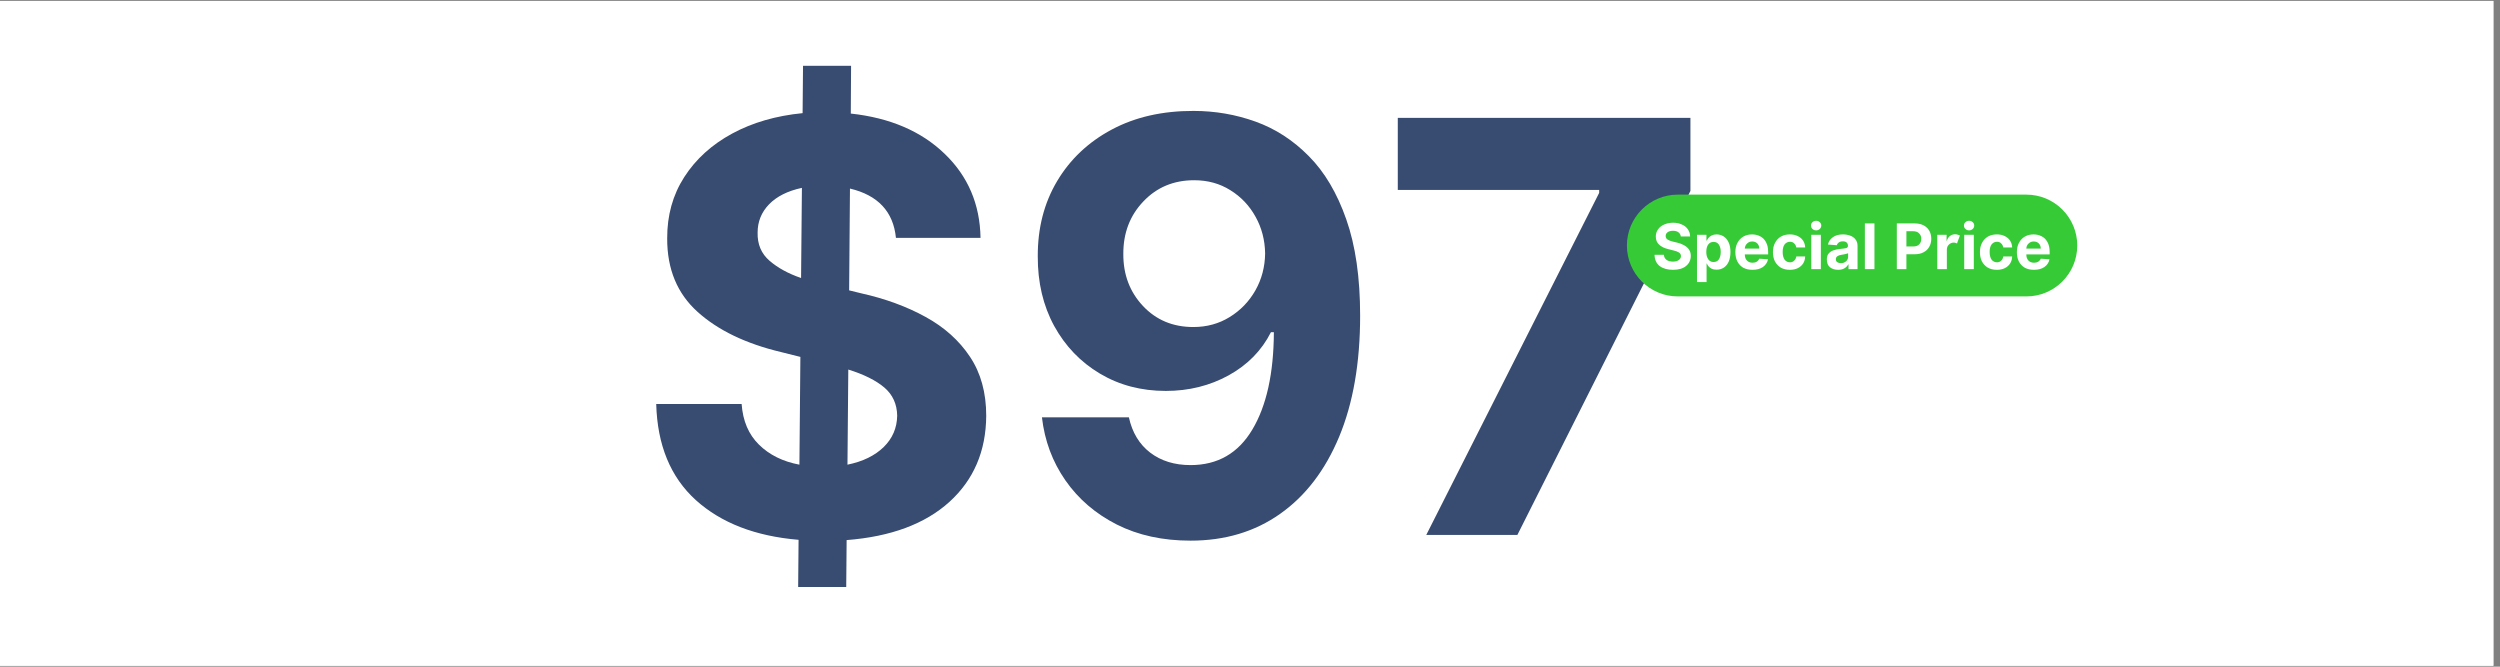 <svg xmlns="http://www.w3.org/2000/svg" xmlns:xlink="http://www.w3.org/1999/xlink" width="375" zoomAndPan="magnify" viewBox="0 0 281.25 75" height="100" preserveAspectRatio="xMidYMid meet" version="1.0"><rect x="0" y="0" width="281.25" height="75" fill="#808080" stroke="none"/><defs><g/><clipPath id="3a60f9c92d"><path d="M 0 0.102 L 280.504 0.102 L 280.504 74.898 L 0 74.898 Z M 0 0.102 " clip-rule="nonzero"/></clipPath><clipPath id="22bf35e124"><path d="M 69 0.102 L 194 0.102 L 194 74.898 L 69 74.898 Z M 69 0.102 " clip-rule="nonzero"/></clipPath><clipPath id="b0e9cfa8d4"><rect x="0" width="125" y="0" height="75"/></clipPath><clipPath id="2bb4a20db8"><path d="M 1 0.641 L 51.855 0.641 L 51.855 12.852 L 1 12.852 Z M 1 0.641 " clip-rule="nonzero"/></clipPath><clipPath id="587574555c"><rect x="0" width="52" y="0" height="13"/></clipPath></defs><g clip-path="url(#3a60f9c92d)"><path fill="#ffffff" d="M 0 0.102 L 280.504 0.102 L 280.504 74.898 L 0 74.898 Z M 0 0.102 " fill-opacity="1" fill-rule="nonzero"/><path fill="#ffffff" d="M 0 0.102 L 280.504 0.102 L 280.504 74.898 L 0 74.898 Z M 0 0.102 " fill-opacity="1" fill-rule="nonzero"/></g><g clip-path="url(#22bf35e124)"><g transform="matrix(1, 0, 0, 1, 69, -0)"><g clip-path="url(#b0e9cfa8d4)"><g fill="#384b70" fill-opacity="1"><g transform="translate(2.262, 60.182)"><g><path d="M 18.531 5.859 L 18.578 0.547 C 13.723 0.141 9.867 -1.348 7.016 -3.922 C 4.172 -6.504 2.688 -10.109 2.562 -14.734 L 12.172 -14.734 C 12.305 -12.828 12.957 -11.301 14.125 -10.156 C 15.289 -9.008 16.805 -8.258 18.672 -7.906 L 18.781 -20.031 L 16.594 -20.578 C 12.633 -21.523 9.508 -23.031 7.219 -25.094 C 4.926 -27.156 3.785 -29.91 3.797 -33.359 C 3.785 -35.953 4.426 -38.254 5.719 -40.266 C 7.02 -42.285 8.816 -43.914 11.109 -45.156 C 13.398 -46.395 16.039 -47.16 19.031 -47.453 L 19.078 -52.781 L 24.484 -52.781 L 24.453 -47.406 C 28.859 -46.926 32.375 -45.422 35 -42.891 C 37.633 -40.367 38.984 -37.211 39.047 -33.422 L 29.531 -33.422 C 29.238 -36.367 27.516 -38.219 24.359 -38.969 L 24.266 -27.516 L 25.609 -27.188 C 28.328 -26.582 30.742 -25.695 32.859 -24.531 C 34.973 -23.375 36.641 -21.879 37.859 -20.047 C 39.078 -18.223 39.688 -16.008 39.688 -13.406 C 39.664 -9.438 38.285 -6.207 35.547 -3.719 C 32.805 -1.238 28.953 0.191 23.984 0.578 L 23.938 5.859 Z M 24.078 -7.906 C 25.805 -8.258 27.164 -8.922 28.156 -9.891 C 29.145 -10.859 29.648 -12.035 29.672 -13.422 C 29.648 -14.723 29.172 -15.773 28.234 -16.578 C 27.297 -17.379 25.941 -18.055 24.172 -18.609 Z M 18.859 -28.906 L 18.953 -39.047 C 17.348 -38.703 16.113 -38.082 15.25 -37.188 C 14.395 -36.301 13.969 -35.242 13.969 -34.016 C 13.938 -32.703 14.383 -31.645 15.312 -30.844 C 16.25 -30.039 17.43 -29.395 18.859 -28.906 Z M 18.859 -28.906 "/></g></g></g><g fill="#384b70" fill-opacity="1"><g transform="translate(44.499, 60.182)"><g><path d="M 20.781 -47.703 C 23.195 -47.703 25.52 -47.301 27.75 -46.5 C 29.988 -45.695 31.988 -44.398 33.75 -42.609 C 35.52 -40.828 36.922 -38.461 37.953 -35.516 C 38.992 -32.578 39.516 -28.961 39.516 -24.672 C 39.516 -19.367 38.727 -14.828 37.156 -11.047 C 35.582 -7.273 33.367 -4.383 30.516 -2.375 C 27.672 -0.363 24.312 0.641 20.438 0.641 C 17.301 0.641 14.535 0.035 12.141 -1.172 C 9.742 -2.391 7.816 -4.047 6.359 -6.141 C 4.898 -8.242 4.02 -10.609 3.719 -13.234 L 13.5 -13.234 C 13.875 -11.523 14.672 -10.203 15.891 -9.266 C 17.117 -8.328 18.633 -7.859 20.438 -7.859 C 23.488 -7.859 25.805 -9.191 27.391 -11.859 C 28.984 -14.523 29.789 -18.176 29.812 -22.812 L 29.484 -22.812 C 28.441 -20.75 26.852 -19.129 24.719 -17.953 C 22.594 -16.785 20.238 -16.203 17.656 -16.203 C 14.895 -16.203 12.422 -16.852 10.234 -18.156 C 8.055 -19.457 6.344 -21.242 5.094 -23.516 C 3.852 -25.797 3.238 -28.406 3.25 -31.344 C 3.238 -34.52 3.961 -37.336 5.422 -39.797 C 6.891 -42.266 8.941 -44.203 11.578 -45.609 C 14.211 -47.016 17.281 -47.711 20.781 -47.703 Z M 20.844 -39.906 C 18.539 -39.906 16.633 -39.109 15.125 -37.516 C 13.613 -35.93 12.863 -33.961 12.875 -31.609 C 12.863 -29.297 13.598 -27.348 15.078 -25.766 C 16.566 -24.18 18.457 -23.391 20.75 -23.391 C 22.27 -23.391 23.633 -23.766 24.844 -24.516 C 26.062 -25.266 27.023 -26.266 27.734 -27.516 C 28.441 -28.766 28.805 -30.145 28.828 -31.656 C 28.805 -33.176 28.445 -34.555 27.75 -35.797 C 27.062 -37.047 26.117 -38.039 24.922 -38.781 C 23.734 -39.531 22.375 -39.906 20.844 -39.906 Z M 20.844 -39.906 "/></g></g></g><g fill="#384b70" fill-opacity="1"><g transform="translate(85.798, 60.182)"><g><path d="M 5.656 0 L 25.109 -38.484 L 25.109 -38.812 L 2.453 -38.812 L 2.453 -46.922 L 35.375 -46.922 L 35.375 -38.703 L 15.906 0 Z M 5.656 0 "/></g></g></g></g></g></g><g transform="matrix(1, 0, 0, 1, 182, 21)"><g clip-path="url(#587574555c)"><g clip-path="url(#2bb4a20db8)"><path fill="#37ca37" d="M 6.754 0.895 L 45.965 0.895 C 49.129 0.895 51.691 3.461 51.691 6.621 C 51.691 9.785 49.129 12.348 45.965 12.348 L 6.754 12.348 C 3.59 12.348 1.027 9.785 1.027 6.621 C 1.027 3.461 3.59 0.895 6.754 0.895 Z M 6.754 0.895 " fill-opacity="1" fill-rule="nonzero"/></g><g fill="#ffffff" fill-opacity="1"><g transform="translate(3.857, 9.276)"><g><path d="M 3.234 -3.672 C 3.211 -3.867 3.125 -4.023 2.969 -4.141 C 2.82 -4.254 2.617 -4.312 2.359 -4.312 C 2.086 -4.312 1.879 -4.254 1.734 -4.141 C 1.598 -4.035 1.531 -3.898 1.531 -3.734 C 1.531 -3.547 1.609 -3.406 1.766 -3.312 C 1.93 -3.219 2.125 -3.145 2.344 -3.094 L 2.812 -2.984 C 3.102 -2.922 3.363 -2.82 3.594 -2.688 C 3.832 -2.562 4.02 -2.398 4.156 -2.203 C 4.289 -2.004 4.359 -1.758 4.359 -1.469 C 4.348 -1 4.164 -0.625 3.812 -0.344 C 3.469 -0.062 2.984 0.078 2.359 0.078 C 1.734 0.078 1.234 -0.062 0.859 -0.344 C 0.484 -0.633 0.289 -1.055 0.281 -1.609 L 1.328 -1.609 C 1.348 -1.359 1.453 -1.164 1.641 -1.031 C 1.828 -0.906 2.062 -0.844 2.344 -0.844 C 2.613 -0.844 2.832 -0.898 3 -1.016 C 3.164 -1.129 3.25 -1.281 3.25 -1.469 C 3.25 -1.645 3.172 -1.781 3.016 -1.875 C 2.867 -1.969 2.656 -2.047 2.375 -2.109 L 1.812 -2.25 C 1.383 -2.352 1.047 -2.52 0.797 -2.75 C 0.547 -2.977 0.422 -3.281 0.422 -3.656 C 0.422 -3.969 0.504 -4.238 0.672 -4.469 C 0.836 -4.707 1.066 -4.891 1.359 -5.016 C 1.66 -5.148 2 -5.219 2.375 -5.219 C 2.75 -5.219 3.078 -5.148 3.359 -5.016 C 3.648 -4.891 3.875 -4.707 4.031 -4.469 C 4.195 -4.238 4.281 -3.973 4.281 -3.672 Z M 3.234 -3.672 "/></g></g></g><g fill="#ffffff" fill-opacity="1"><g transform="translate(8.489, 9.276)"><g><path d="M 0.422 1.453 L 0.422 -3.859 L 1.484 -3.859 L 1.484 -3.219 L 1.531 -3.219 C 1.582 -3.32 1.648 -3.426 1.734 -3.531 C 1.828 -3.633 1.945 -3.723 2.094 -3.797 C 2.238 -3.867 2.414 -3.906 2.625 -3.906 C 2.906 -3.906 3.164 -3.832 3.406 -3.688 C 3.645 -3.539 3.832 -3.32 3.969 -3.031 C 4.113 -2.738 4.188 -2.367 4.188 -1.922 C 4.188 -1.492 4.117 -1.129 3.984 -0.828 C 3.848 -0.535 3.66 -0.312 3.422 -0.156 C 3.18 -0.008 2.914 0.062 2.625 0.062 C 2.414 0.062 2.238 0.031 2.094 -0.031 C 1.945 -0.102 1.828 -0.191 1.734 -0.297 C 1.648 -0.398 1.582 -0.508 1.531 -0.625 L 1.5 -0.625 L 1.5 1.453 Z M 1.469 -1.938 C 1.469 -1.594 1.539 -1.316 1.688 -1.109 C 1.832 -0.898 2.031 -0.797 2.281 -0.797 C 2.551 -0.797 2.754 -0.898 2.891 -1.109 C 3.023 -1.316 3.094 -1.594 3.094 -1.938 C 3.094 -2.27 3.023 -2.539 2.891 -2.75 C 2.754 -2.957 2.551 -3.062 2.281 -3.062 C 2.02 -3.062 1.816 -2.957 1.672 -2.75 C 1.535 -2.551 1.469 -2.281 1.469 -1.938 Z M 1.469 -1.938 "/></g></g></g><g fill="#ffffff" fill-opacity="1"><g transform="translate(12.963, 9.276)"><g><path d="M 2.188 0.078 C 1.789 0.078 1.445 0 1.156 -0.156 C 0.875 -0.32 0.656 -0.551 0.5 -0.844 C 0.344 -1.145 0.266 -1.5 0.266 -1.906 C 0.266 -2.312 0.344 -2.66 0.5 -2.953 C 0.656 -3.254 0.875 -3.488 1.156 -3.656 C 1.438 -3.82 1.766 -3.906 2.141 -3.906 C 2.484 -3.906 2.789 -3.832 3.062 -3.688 C 3.332 -3.551 3.547 -3.336 3.703 -3.047 C 3.867 -2.754 3.953 -2.391 3.953 -1.953 L 3.953 -1.656 L 1.328 -1.656 C 1.328 -1.363 1.406 -1.133 1.562 -0.969 C 1.719 -0.801 1.93 -0.719 2.203 -0.719 C 2.379 -0.719 2.531 -0.754 2.656 -0.828 C 2.789 -0.91 2.891 -1.023 2.953 -1.172 L 3.938 -1.109 C 3.863 -0.742 3.672 -0.453 3.359 -0.234 C 3.055 -0.023 2.664 0.078 2.188 0.078 Z M 1.328 -2.312 L 2.953 -2.312 C 2.953 -2.551 2.879 -2.742 2.734 -2.891 C 2.586 -3.035 2.395 -3.109 2.156 -3.109 C 1.926 -3.109 1.734 -3.031 1.578 -2.875 C 1.422 -2.727 1.336 -2.539 1.328 -2.312 Z M 1.328 -2.312 "/></g></g></g><g fill="#ffffff" fill-opacity="1"><g transform="translate(17.191, 9.276)"><g><path d="M 2.172 0.078 C 1.773 0.078 1.43 -0.004 1.141 -0.172 C 0.859 -0.348 0.641 -0.582 0.484 -0.875 C 0.336 -1.176 0.266 -1.523 0.266 -1.922 C 0.266 -2.316 0.344 -2.66 0.5 -2.953 C 0.656 -3.254 0.875 -3.488 1.156 -3.656 C 1.438 -3.82 1.773 -3.906 2.172 -3.906 C 2.504 -3.906 2.797 -3.844 3.047 -3.719 C 3.305 -3.602 3.508 -3.43 3.656 -3.203 C 3.801 -2.984 3.879 -2.727 3.891 -2.438 L 2.891 -2.438 C 2.859 -2.625 2.781 -2.773 2.656 -2.891 C 2.539 -3.016 2.383 -3.078 2.188 -3.078 C 1.938 -3.078 1.734 -2.977 1.578 -2.781 C 1.43 -2.582 1.359 -2.301 1.359 -1.938 C 1.359 -1.562 1.43 -1.27 1.578 -1.062 C 1.734 -0.863 1.938 -0.766 2.188 -0.766 C 2.363 -0.766 2.516 -0.82 2.641 -0.938 C 2.773 -1.051 2.859 -1.211 2.891 -1.422 L 3.891 -1.422 C 3.879 -1.117 3.801 -0.852 3.656 -0.625 C 3.508 -0.406 3.312 -0.234 3.062 -0.109 C 2.812 0.016 2.516 0.078 2.172 0.078 Z M 2.172 0.078 "/></g></g></g><g fill="#ffffff" fill-opacity="1"><g transform="translate(21.346, 9.276)"><g><path d="M 0.422 0 L 0.422 -3.859 L 1.5 -3.859 L 1.5 0 Z M 0.969 -4.359 C 0.812 -4.359 0.676 -4.41 0.562 -4.516 C 0.445 -4.617 0.391 -4.75 0.391 -4.906 C 0.391 -5.051 0.445 -5.176 0.562 -5.281 C 0.676 -5.383 0.812 -5.438 0.969 -5.438 C 1.125 -5.438 1.258 -5.383 1.375 -5.281 C 1.488 -5.176 1.547 -5.051 1.547 -4.906 C 1.547 -4.75 1.488 -4.617 1.375 -4.516 C 1.258 -4.41 1.125 -4.359 0.969 -4.359 Z M 0.969 -4.359 "/></g></g></g><g fill="#ffffff" fill-opacity="1"><g transform="translate(23.27, 9.276)"><g><path d="M 1.531 0.078 C 1.156 0.078 0.848 -0.016 0.609 -0.203 C 0.367 -0.398 0.25 -0.691 0.25 -1.078 C 0.25 -1.367 0.316 -1.594 0.453 -1.75 C 0.586 -1.914 0.766 -2.035 0.984 -2.109 C 1.203 -2.191 1.441 -2.242 1.703 -2.266 C 2.035 -2.297 2.27 -2.328 2.406 -2.359 C 2.551 -2.398 2.625 -2.484 2.625 -2.609 L 2.625 -2.625 C 2.625 -2.789 2.57 -2.914 2.469 -3 C 2.375 -3.082 2.238 -3.125 2.062 -3.125 C 1.863 -3.125 1.707 -3.082 1.594 -3 C 1.477 -2.914 1.406 -2.812 1.375 -2.688 L 0.375 -2.766 C 0.457 -3.117 0.645 -3.395 0.938 -3.594 C 1.227 -3.801 1.602 -3.906 2.062 -3.906 C 2.352 -3.906 2.625 -3.859 2.875 -3.766 C 3.125 -3.68 3.32 -3.539 3.469 -3.344 C 3.625 -3.156 3.703 -2.91 3.703 -2.609 L 3.703 0 L 2.688 0 L 2.688 -0.531 L 2.656 -0.531 C 2.562 -0.352 2.422 -0.207 2.234 -0.094 C 2.047 0.02 1.812 0.078 1.531 0.078 Z M 1.828 -0.672 C 2.066 -0.672 2.258 -0.738 2.406 -0.875 C 2.562 -1.008 2.641 -1.176 2.641 -1.375 L 2.641 -1.797 C 2.598 -1.766 2.531 -1.738 2.438 -1.719 C 2.352 -1.695 2.258 -1.676 2.156 -1.656 C 2.062 -1.645 1.973 -1.629 1.891 -1.609 C 1.703 -1.586 1.551 -1.535 1.438 -1.453 C 1.32 -1.379 1.266 -1.266 1.266 -1.109 C 1.266 -0.961 1.316 -0.852 1.422 -0.781 C 1.535 -0.707 1.672 -0.672 1.828 -0.672 Z M 1.828 -0.672 "/></g></g></g><g fill="#ffffff" fill-opacity="1"><g transform="translate(27.375, 9.276)"><g><path d="M 1.5 -5.141 L 1.5 0 L 0.422 0 L 0.422 -5.141 Z M 1.5 -5.141 "/></g></g></g><g fill="#ffffff" fill-opacity="1"><g transform="translate(29.299, 9.276)"><g/></g></g><g fill="#ffffff" fill-opacity="1"><g transform="translate(30.939, 9.276)"><g><path d="M 0.453 0 L 0.453 -5.141 L 2.484 -5.141 C 2.867 -5.141 3.195 -5.066 3.469 -4.922 C 3.75 -4.773 3.961 -4.57 4.109 -4.312 C 4.254 -4.051 4.328 -3.75 4.328 -3.406 C 4.328 -3.062 4.25 -2.758 4.094 -2.5 C 3.945 -2.238 3.734 -2.035 3.453 -1.891 C 3.18 -1.742 2.848 -1.672 2.453 -1.672 L 1.531 -1.672 L 1.531 0 Z M 1.531 -2.547 L 2.281 -2.547 C 2.594 -2.547 2.82 -2.625 2.969 -2.781 C 3.125 -2.938 3.203 -3.145 3.203 -3.406 C 3.203 -3.656 3.125 -3.859 2.969 -4.016 C 2.82 -4.18 2.586 -4.266 2.266 -4.266 L 1.531 -4.266 Z M 1.531 -2.547 "/></g></g></g><g fill="#ffffff" fill-opacity="1"><g transform="translate(35.521, 9.276)"><g><path d="M 0.422 0 L 0.422 -3.859 L 1.469 -3.859 L 1.469 -3.188 L 1.5 -3.188 C 1.57 -3.426 1.691 -3.609 1.859 -3.734 C 2.023 -3.859 2.219 -3.922 2.438 -3.922 C 2.539 -3.922 2.633 -3.906 2.719 -3.875 C 2.812 -3.852 2.895 -3.82 2.969 -3.781 L 2.641 -2.891 C 2.586 -2.91 2.531 -2.93 2.469 -2.953 C 2.414 -2.973 2.352 -2.984 2.281 -2.984 C 2.062 -2.984 1.875 -2.906 1.719 -2.75 C 1.57 -2.602 1.5 -2.414 1.5 -2.188 L 1.5 0 Z M 0.422 0 "/></g></g></g><g fill="#ffffff" fill-opacity="1"><g transform="translate(38.553, 9.276)"><g><path d="M 0.422 0 L 0.422 -3.859 L 1.5 -3.859 L 1.5 0 Z M 0.969 -4.359 C 0.812 -4.359 0.676 -4.41 0.562 -4.516 C 0.445 -4.617 0.391 -4.75 0.391 -4.906 C 0.391 -5.051 0.445 -5.176 0.562 -5.281 C 0.676 -5.383 0.812 -5.438 0.969 -5.438 C 1.125 -5.438 1.258 -5.383 1.375 -5.281 C 1.488 -5.176 1.547 -5.051 1.547 -4.906 C 1.547 -4.75 1.488 -4.617 1.375 -4.516 C 1.258 -4.41 1.125 -4.359 0.969 -4.359 Z M 0.969 -4.359 "/></g></g></g><g fill="#ffffff" fill-opacity="1"><g transform="translate(40.477, 9.276)"><g><path d="M 2.172 0.078 C 1.773 0.078 1.43 -0.004 1.141 -0.172 C 0.859 -0.348 0.641 -0.582 0.484 -0.875 C 0.336 -1.176 0.266 -1.523 0.266 -1.922 C 0.266 -2.316 0.344 -2.66 0.5 -2.953 C 0.656 -3.254 0.875 -3.488 1.156 -3.656 C 1.438 -3.82 1.773 -3.906 2.172 -3.906 C 2.504 -3.906 2.797 -3.844 3.047 -3.719 C 3.305 -3.602 3.508 -3.43 3.656 -3.203 C 3.801 -2.984 3.879 -2.727 3.891 -2.438 L 2.891 -2.438 C 2.859 -2.625 2.781 -2.773 2.656 -2.891 C 2.539 -3.016 2.383 -3.078 2.188 -3.078 C 1.938 -3.078 1.734 -2.977 1.578 -2.781 C 1.43 -2.582 1.359 -2.301 1.359 -1.938 C 1.359 -1.562 1.43 -1.27 1.578 -1.062 C 1.734 -0.863 1.938 -0.766 2.188 -0.766 C 2.363 -0.766 2.516 -0.82 2.641 -0.938 C 2.773 -1.051 2.859 -1.211 2.891 -1.422 L 3.891 -1.422 C 3.879 -1.117 3.801 -0.852 3.656 -0.625 C 3.508 -0.406 3.312 -0.234 3.062 -0.109 C 2.812 0.016 2.516 0.078 2.172 0.078 Z M 2.172 0.078 "/></g></g></g><g fill="#ffffff" fill-opacity="1"><g transform="translate(44.632, 9.276)"><g><path d="M 2.188 0.078 C 1.789 0.078 1.445 0 1.156 -0.156 C 0.875 -0.32 0.656 -0.551 0.5 -0.844 C 0.344 -1.145 0.266 -1.5 0.266 -1.906 C 0.266 -2.312 0.344 -2.66 0.5 -2.953 C 0.656 -3.254 0.875 -3.488 1.156 -3.656 C 1.438 -3.82 1.766 -3.906 2.141 -3.906 C 2.484 -3.906 2.789 -3.832 3.062 -3.688 C 3.332 -3.551 3.547 -3.336 3.703 -3.047 C 3.867 -2.754 3.953 -2.391 3.953 -1.953 L 3.953 -1.656 L 1.328 -1.656 C 1.328 -1.363 1.406 -1.133 1.562 -0.969 C 1.719 -0.801 1.93 -0.719 2.203 -0.719 C 2.379 -0.719 2.531 -0.754 2.656 -0.828 C 2.789 -0.91 2.891 -1.023 2.953 -1.172 L 3.938 -1.109 C 3.863 -0.742 3.672 -0.453 3.359 -0.234 C 3.055 -0.023 2.664 0.078 2.188 0.078 Z M 1.328 -2.312 L 2.953 -2.312 C 2.953 -2.551 2.879 -2.742 2.734 -2.891 C 2.586 -3.035 2.395 -3.109 2.156 -3.109 C 1.926 -3.109 1.734 -3.031 1.578 -2.875 C 1.422 -2.727 1.336 -2.539 1.328 -2.312 Z M 1.328 -2.312 "/></g></g></g></g></g></svg>